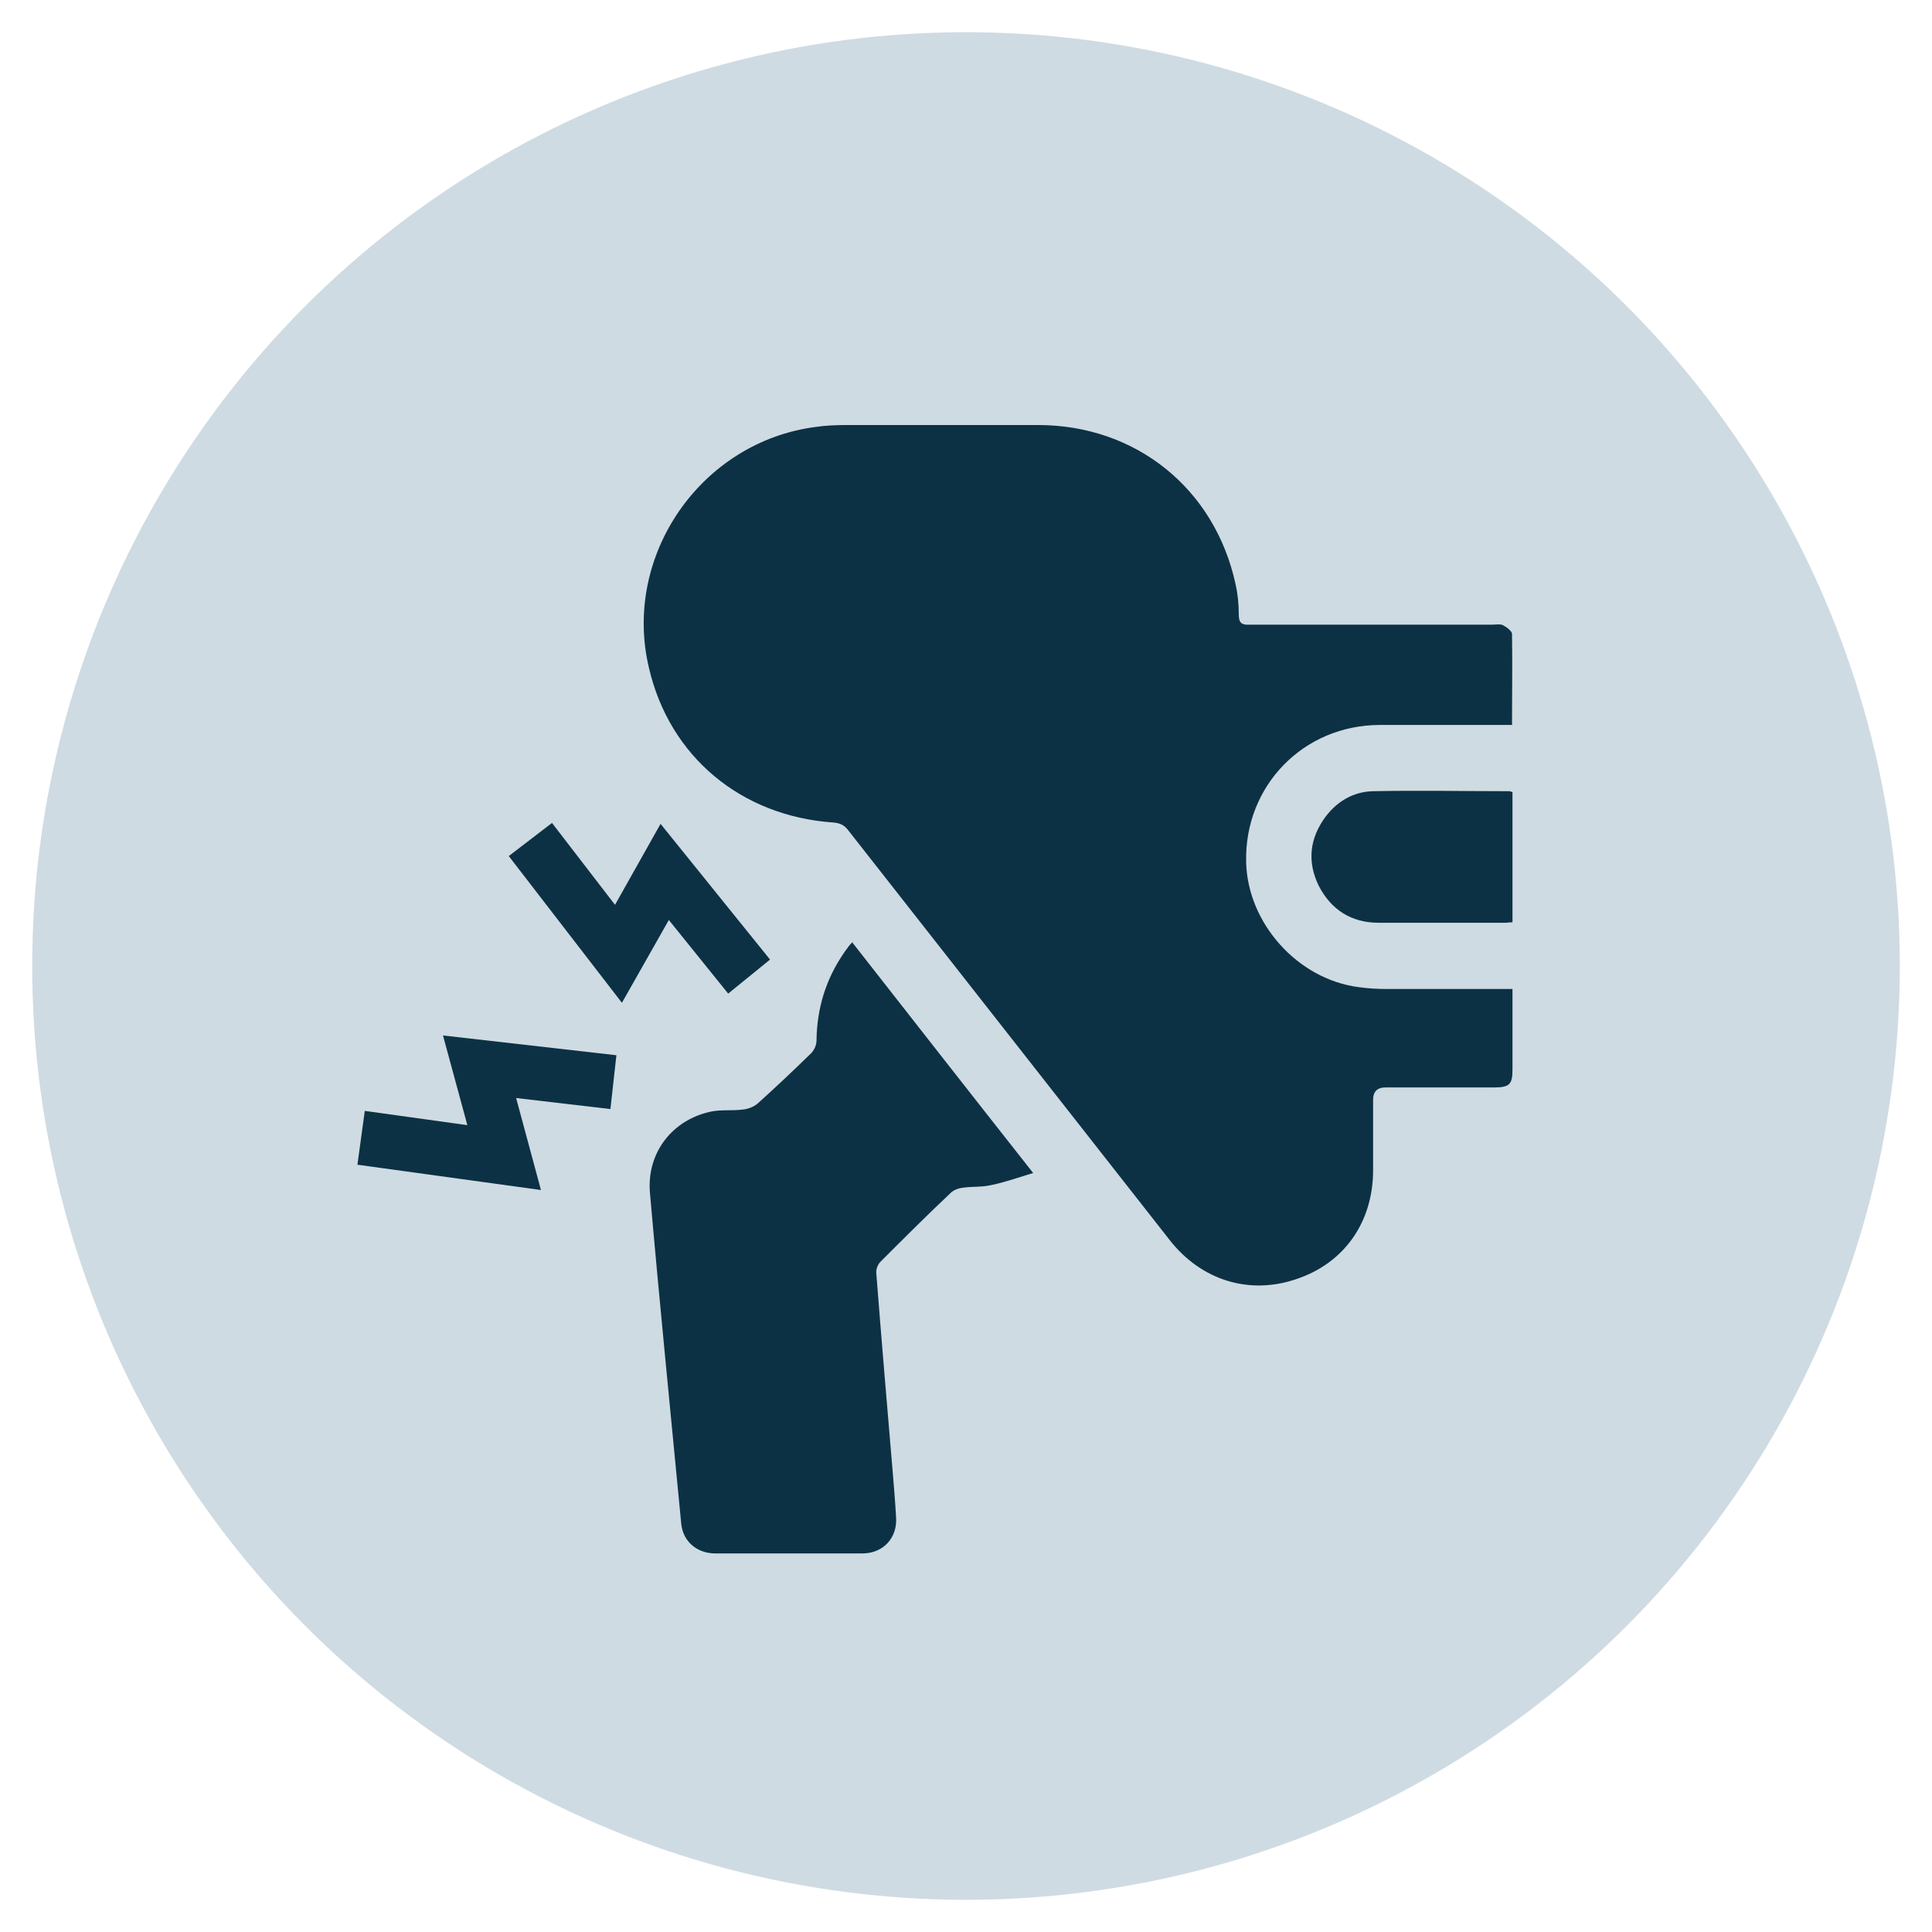 <?xml version="1.0" encoding="UTF-8"?><svg id="Icons" xmlns="http://www.w3.org/2000/svg" viewBox="0 0 42 42"><defs><style>.cls-1{fill:#cfdbe2;}.cls-2{fill:#0c3145;}</style></defs><circle class="cls-1" cx="21" cy="21" r="20.3"/><path class="cls-1" d="m21.13,26.22c-.68-.01-1.28-.07-1.85-.32-.52-.23-.91-.57-1-1.17-.06-.43.05-.83.28-1.19.59-.94,1.44-1.45,2.56-1.43,1.13.02,1.98.57,2.52,1.56.18.32.26.68.21,1.05-.07.49-.35.82-.77,1.06-.43.25-.91.35-1.4.4-.2.02-.41.03-.55.03Z"/><path class="cls-1" d="m20.62,19.85c0,.28-.06.55-.23.79-.26.36-.7.44-1.06.18-.4-.28-.55-.7-.6-1.17-.03-.28.03-.55.14-.8.22-.51.88-.63,1.27-.23.33.34.48.75.48,1.23Z"/><path class="cls-1" d="m23.42,19.43c-.02.52-.13.89-.39,1.2-.26.31-.59.42-.91.31-.25-.09-.4-.28-.5-.52-.24-.6-.06-1.39.41-1.83.38-.35,1.01-.23,1.22.25.09.22.13.46.17.59Z"/><path class="cls-1" d="m16.4,21.23c.02-.09.03-.24.07-.38.17-.54.7-.73,1.18-.43.35.22.54.54.66.93.09.3.11.6,0,.91-.19.55-.76.74-1.23.38-.45-.34-.65-.8-.68-1.41Z"/><path class="cls-1" d="m25.73,21.29c-.02.5-.19.93-.57,1.26-.1.08-.21.16-.33.21-.4.16-.8,0-.97-.4-.23-.57-.08-1.1.25-1.58.14-.2.33-.36.56-.44.36-.12.72,0,.89.34.09.19.13.4.19.6-.01,0-.02,0-.04.01Z"/><path class="cls-2" d="m32.88,15.76c-.09,0-.15,0-.22,0-.89,0-1.78,0-2.66,0-1.66,0-2.95,1.32-2.91,2.98.03,1.33,1.12,2.55,2.45,2.72.21.03.42.04.63.04.83,0,1.66,0,2.49,0h.22c0,.08,0,.14,0,.2,0,.52,0,1.03,0,1.55,0,.32-.06.39-.4.39-.79,0-1.57,0-2.36,0q-.27,0-.27.27c0,.51,0,1.02,0,1.53,0,1.12-.62,2.01-1.65,2.36-1.03.36-2.08.04-2.77-.84-2.33-2.97-4.66-5.94-6.99-8.91-.09-.12-.19-.16-.33-.17-2-.14-3.55-1.43-4-3.35-.59-2.45,1.13-4.93,3.63-5.25.21-.03.43-.04.65-.04,1.39,0,2.79,0,4.18,0,2.12,0,3.84,1.38,4.29,3.46.05.22.07.44.07.66,0,.18.06.23.24.22,1.76,0,3.51,0,5.27,0,.08,0,.17-.02.23.01.08.04.2.13.2.19.01.65,0,1.3,0,1.97Z"/><path class="cls-2" d="m18.53,20.49c1.3,1.66,2.59,3.31,3.93,5.01-.33.1-.61.2-.9.26-.2.05-.42.03-.63.06-.09.01-.2.05-.26.11-.52.49-1.03,1-1.53,1.5-.06.06-.1.17-.09.25.11,1.41.23,2.83.35,4.24.03.36.06.71.08,1.07.03.44-.28.78-.73.78-1.07,0-2.13,0-3.2,0-.4,0-.7-.26-.74-.64-.23-2.4-.47-4.79-.68-7.19-.08-.88.49-1.61,1.35-1.78.22-.04.45-.01.67-.04.11-.01.24-.06.32-.13.39-.35.78-.72,1.16-1.09.07-.07.12-.18.12-.28.01-.7.2-1.33.6-1.91.03-.05.07-.09.1-.14.02-.02.04-.05.09-.1Z"/><path class="cls-2" d="m32.88,17.21v2.84c-.06,0-.11.01-.17.01-.91,0-1.83,0-2.74,0-.59,0-1.03-.28-1.3-.8-.26-.53-.2-1.04.15-1.51.26-.34.61-.54,1.03-.55.98-.02,1.97,0,2.95,0,.02,0,.04,0,.07.02Z"/><polygon class="cls-2" points="13.52 21.8 11.06 18.61 12 17.89 13.37 19.67 14.36 17.91 16.74 20.86 15.83 21.6 14.54 20 13.52 21.8"/><polygon class="cls-2" points="11.76 25.87 7.77 25.32 7.93 24.15 10.16 24.46 9.63 22.51 13.4 22.94 13.27 24.11 11.22 23.87 11.76 25.87"/></svg>